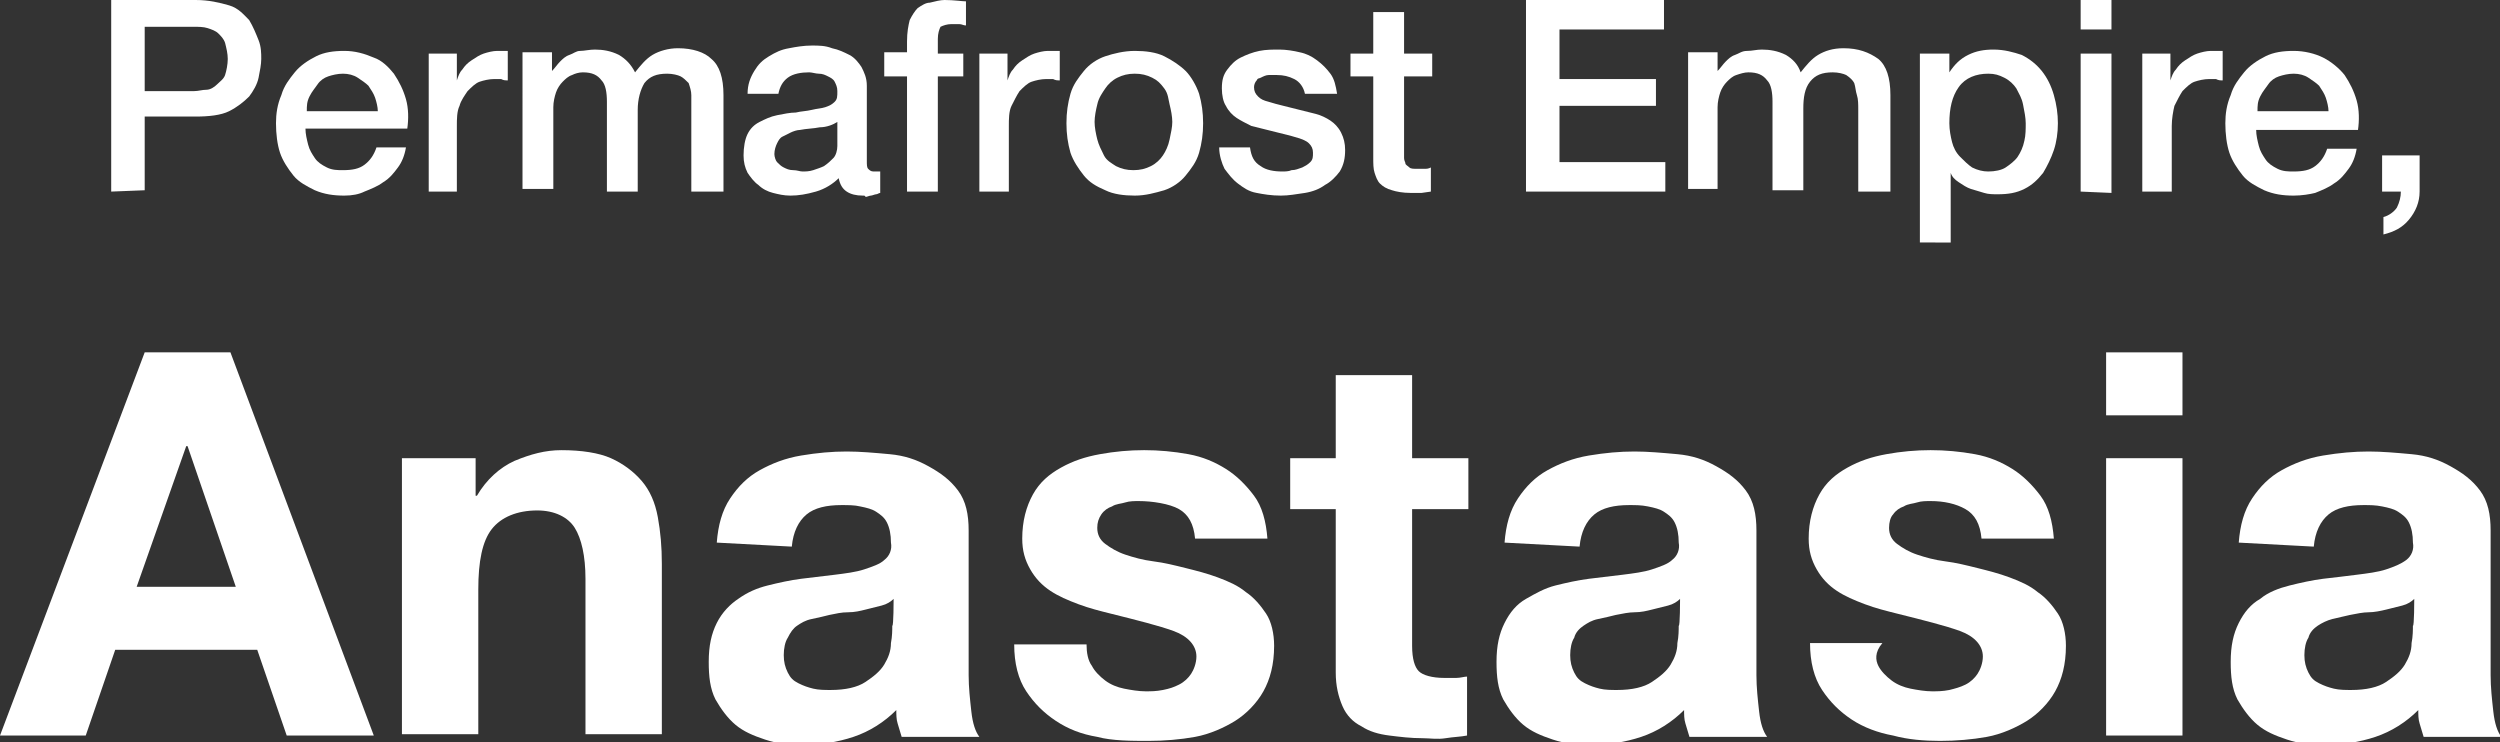 <?xml version="1.0" encoding="utf-8"?>
<!-- Generator: Adobe Illustrator 28.2.0, SVG Export Plug-In . SVG Version: 6.00 Build 0)  -->
<svg version="1.1" id="_レイヤー_2" xmlns="http://www.w3.org/2000/svg" xmlns:xlink="http://www.w3.org/1999/xlink" x="0px"
	 y="0px" viewBox="0 0 186.6 55.4" style="enable-background:new 0 0 186.6 55.4;" xml:space="preserve">
<rect x="0" y="0" width="186.6" height="55.4" fill="#333333" stroke="none"/>
<style type="text/css">
	.st0{fill:#FFFFFF;}
</style>
<g id="_フッター">
	<path class="st0" d="M8.3,14.3V0h6.3c1,0,1.8,0.2,2.5,0.4s1.1,0.7,1.5,1.1C18.9,2,19.1,2.5,19.3,3s0.2,1,0.2,1.4s-0.1,0.9-0.2,1.4
		c-0.1,0.5-0.4,1-0.7,1.4c-0.4,0.4-0.9,0.8-1.5,1.1c-0.6,0.3-1.5,0.4-2.5,0.4h-3.8v5.5L8.3,14.3L8.3,14.3z M10.8,6.8h3.7
		c0.3,0,0.6-0.1,0.9-0.1s0.6-0.2,0.8-0.4c0.2-0.2,0.5-0.4,0.6-0.7S17,4.8,17,4.4s-0.1-0.8-0.2-1.2c-0.1-0.3-0.3-0.5-0.5-0.7
		c-0.2-0.2-0.5-0.3-0.8-0.4S14.8,2,14.5,2h-3.7L10.8,6.8L10.8,6.8z"/>
	<path class="st0" d="M25.7,14.6c-0.8,0-1.5-0.1-2.2-0.4c-0.6-0.3-1.2-0.6-1.6-1.1s-0.8-1.1-1-1.7s-0.3-1.4-0.3-2.2
		c0-0.7,0.1-1.4,0.4-2.1c0.2-0.7,0.6-1.2,1-1.7c0.4-0.5,1-0.9,1.6-1.2s1.3-0.4,2.1-0.4c0.8,0,1.5,0.2,2.2,0.5
		C28.5,4.5,29,5,29.4,5.5c0.4,0.6,0.7,1.2,0.9,1.9s0.2,1.5,0.1,2.2h-7.6c0,0.4,0.1,0.8,0.2,1.2c0.1,0.4,0.3,0.7,0.5,1
		c0.2,0.3,0.5,0.5,0.9,0.7s0.8,0.2,1.2,0.2c0.7,0,1.2-0.1,1.6-0.4c0.4-0.3,0.7-0.7,0.9-1.3h2.2c-0.1,0.6-0.3,1.1-0.6,1.5
		c-0.3,0.4-0.6,0.8-1.1,1.1c-0.4,0.3-0.9,0.5-1.4,0.7C26.8,14.5,26.3,14.6,25.7,14.6L25.7,14.6z M25.6,5.5c-0.4,0-0.8,0.1-1.1,0.2
		c-0.3,0.1-0.6,0.3-0.8,0.6s-0.4,0.5-0.6,0.9s-0.2,0.7-0.2,1.1h5.3c0-0.3-0.1-0.7-0.2-1c-0.1-0.3-0.3-0.6-0.5-0.9
		c-0.2-0.2-0.5-0.4-0.8-0.6S26,5.5,25.6,5.5L25.6,5.5z"/>
	<path class="st0" d="M32,14.3V4h2.1v2c0.1-0.3,0.2-0.6,0.4-0.8c0.2-0.3,0.4-0.5,0.7-0.7c0.3-0.2,0.6-0.4,0.9-0.5
		c0.3-0.1,0.7-0.2,1-0.2c0.3,0,0.5,0,0.5,0l0.3,0v2.2c-0.2,0-0.3,0-0.5-0.1c-0.2,0-0.3,0-0.5,0c-0.4,0-0.8,0.1-1.1,0.2
		s-0.6,0.4-0.9,0.7c-0.2,0.3-0.5,0.7-0.6,1.1c-0.2,0.4-0.2,1-0.2,1.5v4.9L32,14.3L32,14.3z"/>
	<path class="st0" d="M51.6,14.3V8.2c0-0.4,0-0.8,0-1.1s-0.1-0.6-0.2-0.9C51.2,6,51,5.8,50.8,5.7c-0.2-0.1-0.6-0.2-1-0.2
		c-0.8,0-1.3,0.2-1.7,0.7c-0.3,0.5-0.5,1.2-0.5,2v6.1h-2.3V7.6c0-0.7-0.1-1.3-0.4-1.6c-0.3-0.4-0.7-0.6-1.4-0.6
		c-0.3,0-0.6,0.1-0.8,0.2c-0.3,0.1-0.5,0.3-0.7,0.5c-0.2,0.2-0.4,0.5-0.5,0.8c-0.1,0.3-0.2,0.7-0.2,1.1v6.1h-2.3V3.9h2.2v1.4
		c0.2-0.2,0.4-0.5,0.6-0.7c0.2-0.2,0.4-0.4,0.7-0.5s0.5-0.3,0.8-0.3s0.7-0.1,1.1-0.1c0.6,0,1.2,0.1,1.8,0.4c0.5,0.3,0.9,0.7,1.2,1.3
		c0.4-0.5,0.8-1,1.3-1.3c0.5-0.3,1.2-0.5,1.9-0.5c1.1,0,2,0.3,2.5,0.8c0.6,0.5,0.9,1.4,0.9,2.7v7.2L51.6,14.3L51.6,14.3z"/>
	<path class="st0" d="M64.4,14.6c-0.5,0-0.9-0.1-1.2-0.3s-0.5-0.5-0.6-1c-0.4,0.4-1,0.8-1.7,1c-0.7,0.2-1.3,0.3-1.9,0.3
		c-0.5,0-0.9-0.1-1.3-0.2c-0.4-0.1-0.8-0.3-1.1-0.6c-0.3-0.2-0.6-0.6-0.8-0.9c-0.2-0.4-0.3-0.8-0.3-1.3c0-0.6,0.1-1.2,0.3-1.6
		s0.5-0.7,0.9-0.9c0.4-0.2,0.8-0.4,1.3-0.5c0.5-0.1,1-0.2,1.4-0.2c0.4-0.1,0.8-0.1,1.2-0.2s0.7-0.1,1-0.2c0.3-0.1,0.5-0.2,0.7-0.4
		c0.2-0.2,0.2-0.4,0.2-0.8c0-0.3-0.1-0.5-0.2-0.7c-0.1-0.2-0.3-0.3-0.5-0.4s-0.4-0.2-0.7-0.2c-0.2,0-0.5-0.1-0.7-0.1
		c-0.6,0-1.2,0.1-1.6,0.4c-0.4,0.3-0.6,0.7-0.7,1.2h-2.3c0-0.7,0.2-1.2,0.5-1.7s0.6-0.8,1.1-1.1s0.9-0.5,1.5-0.6
		c0.5-0.1,1.1-0.2,1.7-0.2c0.5,0,1,0,1.5,0.2c0.5,0.1,0.9,0.3,1.3,0.5c0.4,0.2,0.7,0.6,0.9,0.9c0.2,0.4,0.4,0.8,0.4,1.4V12
		c0,0.3,0,0.5,0.1,0.6c0.1,0.1,0.2,0.2,0.4,0.2h0.2c0.1,0,0.2,0,0.3,0v1.6c-0.1,0-0.2,0.1-0.3,0.1c-0.1,0-0.3,0.1-0.4,0.1
		s-0.3,0.1-0.4,0.1C64.6,14.6,64.5,14.6,64.4,14.6L64.4,14.6z M62.5,9.1c-0.3,0.2-0.8,0.4-1.3,0.4c-0.5,0.1-1,0.1-1.5,0.2
		c-0.2,0-0.5,0.1-0.7,0.2s-0.4,0.2-0.6,0.3s-0.3,0.3-0.4,0.5c-0.1,0.2-0.2,0.5-0.2,0.8c0,0.2,0.1,0.5,0.2,0.6
		c0.2,0.2,0.3,0.3,0.5,0.4c0.2,0.1,0.4,0.2,0.7,0.2s0.5,0.1,0.7,0.1c0.2,0,0.5,0,0.8-0.1c0.3-0.1,0.6-0.2,0.8-0.3
		c0.3-0.2,0.5-0.4,0.7-0.6c0.2-0.2,0.3-0.6,0.3-0.9L62.5,9.1L62.5,9.1z"/>
	<path class="st0" d="M67.7,14.3V5.7H66V3.9h1.7V3.1c0-0.7,0.1-1.2,0.2-1.6c0.2-0.4,0.4-0.7,0.6-0.9c0.3-0.2,0.6-0.4,0.9-0.4
		C69.8,0.1,70.2,0,70.5,0c0.7,0,1.3,0.1,1.6,0.1v1.8c-0.2,0-0.3-0.1-0.5-0.1c-0.2,0-0.4,0-0.6,0c-0.3,0-0.6,0.1-0.8,0.2
		C70.1,2.2,70,2.5,70,2.9V4h1.9v1.7h-1.9v8.6L67.7,14.3L67.7,14.3z"/>
	<path class="st0" d="M73.1,14.3V4h2.1v2c0.1-0.3,0.2-0.6,0.4-0.8c0.2-0.3,0.4-0.5,0.7-0.7c0.3-0.2,0.6-0.4,0.9-0.5s0.7-0.2,1-0.2
		c0.3,0,0.4,0,0.6,0l0.3,0v2.2c-0.2,0-0.3,0-0.5-0.1c-0.2,0-0.3,0-0.5,0c-0.4,0-0.8,0.1-1.1,0.2s-0.6,0.4-0.9,0.7
		c-0.2,0.3-0.4,0.7-0.6,1.1c-0.2,0.4-0.2,1-0.2,1.5v4.9L73.1,14.3L73.1,14.3z"/>
	<path class="st0" d="M84.7,14.6c-0.8,0-1.6-0.1-2.2-0.4c-0.7-0.3-1.2-0.6-1.6-1.1c-0.4-0.5-0.8-1.1-1-1.7c-0.2-0.7-0.3-1.4-0.3-2.2
		s0.1-1.5,0.3-2.2c0.2-0.7,0.6-1.2,1-1.7s1-0.9,1.6-1.1s1.4-0.4,2.2-0.4s1.6,0.1,2.2,0.4s1.2,0.7,1.6,1.1s0.8,1.1,1,1.7
		c0.2,0.7,0.3,1.4,0.3,2.2s-0.1,1.5-0.3,2.2c-0.2,0.7-0.6,1.2-1,1.7c-0.4,0.5-1,0.9-1.6,1.1C86.2,14.4,85.5,14.6,84.7,14.6z
		 M84.7,5.5c-0.5,0-0.9,0.1-1.3,0.3s-0.7,0.5-0.9,0.8S82,7.3,81.9,7.8c-0.1,0.4-0.2,0.9-0.2,1.3s0.1,0.9,0.2,1.3s0.3,0.8,0.5,1.2
		s0.6,0.6,0.9,0.8c0.4,0.2,0.8,0.3,1.3,0.3s0.9-0.1,1.3-0.3c0.4-0.2,0.7-0.5,0.9-0.8c0.2-0.3,0.4-0.7,0.5-1.2s0.2-0.9,0.2-1.3
		s-0.1-0.9-0.2-1.3S87.2,7,86.9,6.6S86.4,6,86,5.8C85.6,5.6,85.2,5.5,84.7,5.5z"/>
	<path class="st0" d="M95.6,14.6c-0.7,0-1.3-0.1-1.8-0.2c-0.6-0.1-1-0.4-1.4-0.7c-0.4-0.3-0.7-0.7-1-1.1c-0.2-0.4-0.4-1-0.4-1.6h2.3
		c0.1,0.7,0.3,1.1,0.8,1.4c0.4,0.3,1,0.4,1.6,0.4c0.2,0,0.5,0,0.7-0.1c0.3,0,0.5-0.1,0.8-0.2c0.2-0.1,0.4-0.2,0.6-0.4
		c0.2-0.2,0.2-0.4,0.2-0.7s-0.1-0.5-0.3-0.7c-0.2-0.2-0.5-0.3-0.8-0.4s-0.7-0.2-1.1-0.3S95,9.8,94.6,9.7c-0.4-0.1-0.8-0.2-1.2-0.3
		C93,9.2,92.6,9,92.3,8.8s-0.6-0.5-0.8-0.9c-0.2-0.3-0.3-0.8-0.3-1.3c0-0.6,0.1-1,0.4-1.4c0.3-0.4,0.6-0.7,1-0.9s0.9-0.4,1.4-0.5
		s1-0.1,1.5-0.1c0.5,0,1.1,0.1,1.5,0.2c0.5,0.1,0.9,0.3,1.3,0.6s0.7,0.6,1,1c0.3,0.4,0.4,0.9,0.5,1.5h-2.4c-0.1-0.5-0.4-0.9-0.8-1.1
		c-0.4-0.2-0.8-0.3-1.3-0.3c-0.2,0-0.3,0-0.6,0c-0.2,0-0.4,0.1-0.6,0.2S93.9,5.8,93.8,6c-0.1,0.1-0.2,0.3-0.2,0.5
		c0,0.3,0.1,0.5,0.3,0.7s0.4,0.3,0.8,0.4c0.3,0.1,0.7,0.2,1.1,0.3s0.8,0.2,1.2,0.3c0.4,0.1,0.8,0.2,1.2,0.3s0.8,0.3,1.1,0.5
		s0.6,0.5,0.8,0.9c0.2,0.4,0.3,0.8,0.3,1.3c0,0.6-0.1,1.1-0.4,1.6c-0.3,0.4-0.7,0.8-1.1,1c-0.4,0.3-0.9,0.5-1.5,0.6
		C96.7,14.5,96.2,14.6,95.6,14.6L95.6,14.6z"/>
	<path class="st0" d="M105.3,14.4c-0.6,0-1.1-0.1-1.4-0.2c-0.4-0.1-0.7-0.3-0.9-0.5s-0.3-0.5-0.4-0.8s-0.1-0.7-0.1-1.1V5.7h-1.7V4
		h1.7V0.9h2.3V4h2.1v1.7h-2.1v5.5c0,0.2,0,0.4,0,0.6c0,0.2,0.1,0.3,0.1,0.4s0.2,0.2,0.3,0.3s0.3,0.1,0.6,0.1c0.2,0,0.3,0,0.5,0
		s0.3,0,0.5-0.1v1.8l-0.7,0.1C105.8,14.4,105.6,14.4,105.3,14.4L105.3,14.4z"/>
	<polygon class="st0" points="113.9,14.3 113.9,0 124.2,0 124.2,2.2 116.4,2.2 116.4,5.9 123.6,5.9 123.6,7.9 116.4,7.9 116.4,12.1 
		124.3,12.1 124.3,14.3 	"/>
	<path class="st0" d="M138.7,14.3V8.2c0-0.4,0-0.8-0.1-1.1s-0.1-0.6-0.2-0.9c-0.1-0.2-0.3-0.4-0.6-0.6c-0.2-0.1-0.6-0.2-1-0.2
		c-0.8,0-1.3,0.2-1.7,0.7s-0.5,1.2-0.5,2v6.1h-2.3V7.6c0-0.7-0.1-1.3-0.4-1.6c-0.3-0.4-0.7-0.6-1.4-0.6c-0.3,0-0.6,0.1-0.9,0.2
		s-0.5,0.3-0.7,0.5c-0.2,0.2-0.4,0.5-0.5,0.8c-0.1,0.3-0.2,0.7-0.2,1.1v6.1H126V3.9h2.2v1.4c0.2-0.2,0.4-0.5,0.6-0.7
		c0.2-0.2,0.4-0.4,0.7-0.5s0.5-0.3,0.9-0.3s0.7-0.1,1.1-0.1c0.6,0,1.2,0.1,1.8,0.4c0.5,0.3,0.9,0.7,1.1,1.3c0.4-0.5,0.8-1,1.3-1.3
		c0.5-0.3,1.1-0.5,1.9-0.5c1.1,0,1.9,0.3,2.6,0.8c0.6,0.5,0.9,1.4,0.9,2.7v7.2L138.7,14.3L138.7,14.3z"/>
	<path class="st0" d="M143.3,18.1V4h2.2v1.4c0.4-0.6,0.8-1,1.4-1.3s1.2-0.4,1.9-0.4c0.8,0,1.5,0.2,2.1,0.4c0.6,0.3,1.1,0.7,1.5,1.2
		s0.7,1.1,0.9,1.8s0.3,1.4,0.3,2.1c0,0.7-0.1,1.4-0.3,2c-0.2,0.6-0.5,1.2-0.8,1.7c-0.4,0.5-0.8,0.9-1.4,1.2c-0.6,0.3-1.2,0.4-2,0.4
		c-0.3,0-0.7,0-1-0.1s-0.7-0.2-1-0.3c-0.3-0.1-0.6-0.3-0.9-0.5c-0.3-0.2-0.5-0.4-0.6-0.7l0,5.2C145.6,18.1,143.3,18.1,143.3,18.1z
		 M148.4,5.5c-0.9,0-1.7,0.3-2.2,1c-0.5,0.7-0.7,1.6-0.7,2.7c0,0.5,0.1,1,0.2,1.4c0.1,0.4,0.3,0.8,0.6,1.1s0.6,0.6,0.9,0.8
		c0.4,0.2,0.8,0.3,1.2,0.3c0.5,0,1-0.1,1.3-0.3s0.7-0.5,0.9-0.8s0.4-0.7,0.5-1.2c0.1-0.4,0.1-0.9,0.1-1.3s-0.1-0.9-0.2-1.4
		s-0.3-0.8-0.5-1.2c-0.2-0.3-0.5-0.6-0.9-0.8S148.9,5.5,148.4,5.5L148.4,5.5z"/>
	<path class="st0" d="M155.3,14.3V4h2.3v10.4L155.3,14.3L155.3,14.3z M155.3,2.2V0h2.3v2.2H155.3z"/>
	<path class="st0" d="M159.9,14.3V4h2.1v2c0.1-0.3,0.2-0.6,0.4-0.8c0.2-0.3,0.4-0.5,0.7-0.7c0.3-0.2,0.6-0.4,0.9-0.5s0.7-0.2,1-0.2
		c0.3,0,0.4,0,0.6,0l0.3,0v2.2c-0.2,0-0.3,0-0.5-0.1c-0.2,0-0.3,0-0.5,0c-0.4,0-0.8,0.1-1.1,0.2s-0.6,0.4-0.9,0.7
		c-0.2,0.3-0.4,0.7-0.6,1.1c-0.1,0.4-0.2,1-0.2,1.5v4.9L159.9,14.3L159.9,14.3z"/>
	<path class="st0" d="M171.2,14.6c-0.8,0-1.5-0.1-2.2-0.4c-0.6-0.3-1.2-0.6-1.6-1.1s-0.8-1.1-1-1.7s-0.3-1.4-0.3-2.2
		c0-0.7,0.1-1.4,0.4-2.1c0.2-0.7,0.6-1.2,1-1.7c0.4-0.5,1-0.9,1.6-1.2s1.3-0.4,2.1-0.4c0.8,0,1.6,0.2,2.2,0.5
		c0.6,0.3,1.2,0.8,1.6,1.3c0.4,0.6,0.7,1.2,0.9,1.9c0.2,0.7,0.2,1.5,0.1,2.2h-7.6c0,0.4,0.1,0.8,0.2,1.2c0.1,0.4,0.3,0.7,0.5,1
		c0.2,0.3,0.5,0.5,0.9,0.7s0.8,0.2,1.2,0.2c0.7,0,1.2-0.1,1.6-0.4c0.4-0.3,0.7-0.7,0.9-1.3h2.2c-0.1,0.6-0.3,1.1-0.6,1.5
		c-0.3,0.4-0.6,0.8-1.1,1.1c-0.4,0.3-0.9,0.5-1.4,0.7C172.4,14.5,171.8,14.6,171.2,14.6L171.2,14.6z M171.2,5.5
		c-0.4,0-0.8,0.1-1.1,0.2c-0.3,0.1-0.6,0.3-0.8,0.6s-0.4,0.5-0.6,0.9s-0.2,0.7-0.2,1.1h5.3c0-0.3-0.1-0.7-0.2-1
		c-0.1-0.3-0.3-0.6-0.5-0.9c-0.2-0.2-0.5-0.4-0.8-0.6S171.6,5.5,171.2,5.5L171.2,5.5z"/>
	<path class="st0" d="M177.9,16.2c0.4-0.1,0.8-0.4,1-0.7c0.2-0.4,0.3-0.8,0.3-1.2h-1.4v-2.7h2.8v2.7c0,0.8-0.3,1.5-0.8,2.1
		c-0.5,0.6-1.1,0.9-1.9,1.1l0,0L177.9,16.2L177.9,16.2z"/>
	<path class="st0" d="M17.2,26.3l10.7,28.6h-6.5l-2.2-6.4H8.6l-2.2,6.4H0l10.8-28.6C10.8,26.3,17.2,26.3,17.2,26.3z M17.6,43.8
		L14,33.3h-0.1l-3.7,10.5H17.6z"/>
	<path class="st0" d="M35.5,34.2V37h0.1c0.7-1.2,1.7-2.1,2.8-2.6c1.2-0.5,2.3-0.8,3.5-0.8c1.5,0,2.8,0.2,3.7,0.6s1.7,1,2.3,1.7
		c0.6,0.7,1,1.6,1.2,2.7s0.3,2.2,0.3,3.5v12.7h-5.7V43.2c0-1.7-0.3-3-0.8-3.8s-1.5-1.3-2.8-1.3c-1.5,0-2.7,0.5-3.4,1.4s-1,2.4-1,4.5
		v10.8h-5.7V34.2C30.1,34.2,35.5,34.2,35.5,34.2z"/>
	<path class="st0" d="M53.5,40.5c0.1-1.3,0.4-2.4,1-3.3s1.3-1.6,2.2-2.1s1.9-0.9,3.1-1.1s2.3-0.3,3.4-0.3c1,0,2.1,0.1,3.2,0.2
		s2,0.4,2.9,0.9s1.6,1,2.2,1.8c0.6,0.8,0.8,1.8,0.8,3v10.8c0,0.9,0.1,1.8,0.2,2.7s0.3,1.5,0.6,1.9h-5.8c-0.1-0.3-0.2-0.7-0.3-1
		c-0.1-0.3-0.1-0.7-0.1-1c-0.9,0.9-2,1.6-3.2,2s-2.5,0.6-3.8,0.6c-1,0-1.9-0.1-2.8-0.4s-1.6-0.6-2.2-1.1c-0.6-0.5-1.1-1.2-1.5-1.9
		c-0.4-0.8-0.5-1.7-0.5-2.8c0-1.2,0.2-2.1,0.6-2.9c0.4-0.8,1-1.4,1.6-1.8c0.7-0.5,1.4-0.8,2.2-1s1.7-0.4,2.5-0.5
		c0.8-0.1,1.7-0.2,2.5-0.3c0.8-0.1,1.6-0.2,2.2-0.4s1.2-0.4,1.5-0.7c0.4-0.3,0.6-0.8,0.5-1.3c0-0.6-0.1-1.1-0.3-1.5
		c-0.2-0.4-0.5-0.6-0.8-0.8s-0.7-0.3-1.2-0.4c-0.4-0.1-0.9-0.1-1.4-0.1c-1.1,0-2,0.2-2.6,0.7s-1,1.3-1.1,2.4L53.5,40.5L53.5,40.5z
		 M66.7,44.7c-0.2,0.2-0.5,0.4-0.9,0.5s-0.8,0.2-1.2,0.3c-0.4,0.1-0.8,0.2-1.3,0.2s-0.9,0.1-1.4,0.2c-0.4,0.1-0.8,0.2-1.3,0.3
		s-0.8,0.3-1.1,0.5s-0.5,0.5-0.7,0.9c-0.2,0.3-0.3,0.8-0.3,1.3s0.1,0.9,0.3,1.3s0.4,0.6,0.8,0.8s0.7,0.3,1.1,0.4
		c0.4,0.1,0.9,0.1,1.3,0.1c1.1,0,2-0.2,2.6-0.6c0.6-0.4,1.1-0.8,1.4-1.3s0.5-1,0.5-1.6c0.1-0.5,0.1-1,0.1-1.3
		C66.7,46.8,66.7,44.7,66.7,44.7z"/>
	<path class="st0" d="M81.5,49.7c0.2,0.4,0.6,0.8,1,1.1c0.4,0.3,0.9,0.5,1.4,0.6c0.5,0.1,1.1,0.2,1.6,0.2c0.4,0,0.8,0,1.3-0.1
		s0.8-0.2,1.2-0.4c0.4-0.2,0.7-0.5,0.9-0.8c0.2-0.3,0.4-0.8,0.4-1.3c0-0.8-0.6-1.5-1.7-1.9c-1.1-0.4-2.7-0.8-4.7-1.3
		c-0.8-0.2-1.6-0.4-2.4-0.7s-1.5-0.6-2.1-1s-1.1-0.9-1.5-1.6s-0.6-1.4-0.6-2.3c0-1.3,0.3-2.4,0.8-3.3s1.2-1.5,2.1-2s1.8-0.8,2.9-1
		s2.2-0.3,3.3-0.3s2.2,0.1,3.3,0.3s2,0.6,2.8,1.1s1.5,1.2,2.1,2c0.6,0.8,0.9,1.9,1,3.2h-5.4c-0.1-1.1-0.5-1.8-1.2-2.2
		S86,37.4,85,37.4c-0.3,0-0.7,0-1,0.1s-0.7,0.1-1,0.3c-0.3,0.1-0.6,0.3-0.8,0.6s-0.3,0.6-0.3,1c0,0.5,0.2,0.9,0.6,1.2
		c0.4,0.3,0.9,0.6,1.5,0.8c0.6,0.2,1.3,0.4,2.1,0.5s1.6,0.3,2.4,0.5c0.8,0.2,1.6,0.4,2.4,0.7s1.5,0.6,2.1,1.1c0.6,0.4,1.1,1,1.5,1.6
		s0.6,1.5,0.6,2.4c0,1.4-0.3,2.5-0.8,3.4s-1.3,1.7-2.1,2.2s-1.9,1-3,1.2s-2.3,0.3-3.5,0.3S83,55.3,81.9,55c-1.2-0.2-2.2-0.6-3.1-1.2
		s-1.6-1.3-2.2-2.2s-0.9-2.1-0.9-3.5h5.4C81.1,48.7,81.2,49.3,81.5,49.7L81.5,49.7z"/>
	<path class="st0" d="M109.6,34.2V38h-4.2v10.2c0,1,0.2,1.6,0.5,1.9s1,0.5,1.9,0.5c0.3,0,0.6,0,0.9,0c0.3,0,0.6-0.1,0.8-0.1v4.4
		c-0.5,0.1-1,0.1-1.6,0.2s-1.2,0-1.7,0c-0.9,0-1.7-0.1-2.5-0.2s-1.5-0.3-2.1-0.7c-0.6-0.3-1.1-0.8-1.4-1.5s-0.5-1.5-0.5-2.5V38h-3.4
		v-3.8h3.4V28h5.7v6.2C105.4,34.2,109.6,34.2,109.6,34.2z"/>
	<path class="st0" d="M112.3,40.5c0.1-1.3,0.4-2.4,1-3.3s1.3-1.6,2.2-2.1c0.9-0.5,1.9-0.9,3.1-1.1s2.3-0.3,3.4-0.3
		c1,0,2.1,0.1,3.2,0.2s2,0.4,2.9,0.9s1.6,1,2.2,1.8s0.8,1.8,0.8,3v10.8c0,0.9,0.1,1.8,0.2,2.7s0.3,1.5,0.6,1.9h-5.8
		c-0.1-0.3-0.2-0.7-0.3-1c-0.1-0.3-0.1-0.7-0.1-1c-0.9,0.9-2,1.6-3.2,2s-2.5,0.6-3.8,0.6c-1,0-1.9-0.1-2.8-0.4s-1.6-0.6-2.2-1.1
		s-1.1-1.2-1.5-1.9c-0.4-0.8-0.5-1.7-0.5-2.8c0-1.2,0.2-2.1,0.6-2.9c0.4-0.8,0.9-1.4,1.6-1.8s1.4-0.8,2.2-1s1.7-0.4,2.5-0.5
		s1.7-0.2,2.5-0.3c0.8-0.1,1.6-0.2,2.2-0.4s1.2-0.4,1.5-0.7c0.4-0.3,0.6-0.8,0.5-1.3c0-0.6-0.1-1.1-0.3-1.5
		c-0.2-0.4-0.5-0.6-0.8-0.8s-0.7-0.3-1.2-0.4s-0.9-0.1-1.4-0.1c-1.1,0-2,0.2-2.6,0.7s-1,1.3-1.1,2.4L112.3,40.5L112.3,40.5z
		 M125.4,44.7c-0.2,0.2-0.5,0.4-0.9,0.5s-0.8,0.2-1.2,0.3c-0.4,0.1-0.8,0.2-1.3,0.2c-0.4,0-0.9,0.1-1.4,0.2
		c-0.4,0.1-0.8,0.2-1.3,0.3s-0.8,0.3-1.1,0.5c-0.3,0.2-0.6,0.5-0.7,0.9c-0.2,0.3-0.3,0.8-0.3,1.3s0.1,0.9,0.3,1.3s0.4,0.6,0.8,0.8
		s0.7,0.3,1.1,0.4c0.4,0.1,0.9,0.1,1.3,0.1c1.1,0,2-0.2,2.6-0.6c0.6-0.4,1.1-0.8,1.4-1.3s0.5-1,0.5-1.6c0.1-0.5,0.1-1,0.1-1.3
		C125.4,46.8,125.4,44.7,125.4,44.7z"/>
	<path class="st0" d="M140.2,49.7c0.2,0.4,0.6,0.8,1,1.1c0.4,0.3,0.9,0.5,1.4,0.6c0.5,0.1,1.1,0.2,1.6,0.2c0.4,0,0.8,0,1.3-0.1
		c0.4-0.1,0.8-0.2,1.2-0.4c0.4-0.2,0.7-0.5,0.9-0.8c0.2-0.3,0.4-0.8,0.4-1.3c0-0.8-0.6-1.5-1.7-1.9c-1.1-0.4-2.7-0.8-4.7-1.3
		c-0.8-0.2-1.6-0.4-2.4-0.7s-1.5-0.6-2.1-1s-1.1-0.9-1.5-1.6s-0.6-1.4-0.6-2.3c0-1.3,0.3-2.4,0.8-3.3s1.2-1.5,2.1-2
		c0.9-0.5,1.8-0.8,2.9-1s2.2-0.3,3.3-0.3s2.2,0.1,3.3,0.3c1.1,0.2,2,0.6,2.8,1.1s1.5,1.2,2.1,2s0.9,1.9,1,3.2h-5.4
		c-0.1-1.1-0.5-1.8-1.2-2.2s-1.6-0.6-2.6-0.6c-0.3,0-0.7,0-1,0.1s-0.7,0.1-1,0.3c-0.3,0.1-0.6,0.3-0.8,0.6c-0.2,0.2-0.3,0.6-0.3,1
		c0,0.5,0.2,0.9,0.6,1.2c0.4,0.3,0.9,0.6,1.5,0.8c0.6,0.2,1.3,0.4,2.1,0.5s1.6,0.3,2.4,0.5c0.8,0.2,1.6,0.4,2.4,0.7s1.5,0.6,2.1,1.1
		c0.6,0.4,1.1,1,1.5,1.6s0.6,1.5,0.6,2.4c0,1.4-0.3,2.5-0.8,3.4s-1.3,1.7-2.1,2.2s-1.9,1-3,1.2s-2.3,0.3-3.5,0.3s-2.4-0.1-3.5-0.4
		c-1.1-0.2-2.2-0.6-3.1-1.2s-1.6-1.3-2.2-2.2s-0.9-2.1-0.9-3.5h5.4C139.9,48.7,140,49.3,140.2,49.7L140.2,49.7z"/>
	<path class="st0" d="M157.2,31v-4.7h5.7V31H157.2z M162.9,34.2v20.7h-5.7V34.2H162.9z"/>
	<path class="st0" d="M167.1,40.5c0.1-1.3,0.4-2.4,1-3.3s1.3-1.6,2.2-2.1s1.9-0.9,3.1-1.1s2.3-0.3,3.4-0.3c1,0,2.1,0.1,3.2,0.2
		s2,0.4,2.9,0.9s1.6,1,2.2,1.8s0.8,1.8,0.8,3v10.8c0,0.9,0.1,1.8,0.2,2.7s0.3,1.5,0.6,1.9h-5.8c-0.1-0.3-0.2-0.7-0.3-1
		c-0.1-0.3-0.1-0.7-0.1-1c-0.9,0.9-2,1.6-3.2,2s-2.5,0.6-3.8,0.6c-1,0-1.9-0.1-2.8-0.4s-1.6-0.6-2.2-1.1s-1.1-1.2-1.5-1.9
		c-0.4-0.8-0.5-1.7-0.5-2.8c0-1.2,0.2-2.1,0.6-2.9c0.4-0.8,0.9-1.4,1.6-1.8c0.6-0.5,1.4-0.8,2.2-1s1.7-0.4,2.5-0.5
		c0.9-0.1,1.7-0.2,2.5-0.3c0.8-0.1,1.6-0.2,2.2-0.4s1.1-0.4,1.5-0.7c0.4-0.3,0.6-0.8,0.5-1.3c0-0.6-0.1-1.1-0.3-1.5
		s-0.5-0.6-0.8-0.8s-0.7-0.3-1.2-0.4s-0.9-0.1-1.4-0.1c-1.1,0-2,0.2-2.6,0.7s-1,1.3-1.1,2.4L167.1,40.5L167.1,40.5z M180.2,44.7
		c-0.2,0.2-0.5,0.4-0.9,0.5s-0.8,0.2-1.2,0.3c-0.4,0.1-0.9,0.2-1.3,0.2s-0.9,0.1-1.4,0.2c-0.4,0.1-0.9,0.2-1.3,0.3s-0.8,0.3-1.1,0.5
		s-0.6,0.5-0.7,0.9c-0.2,0.3-0.3,0.8-0.3,1.3s0.1,0.9,0.3,1.3s0.4,0.6,0.8,0.8s0.7,0.3,1.1,0.4c0.4,0.1,0.9,0.1,1.3,0.1
		c1.1,0,2-0.2,2.6-0.6c0.6-0.4,1.1-0.8,1.4-1.3s0.5-1,0.5-1.6c0.1-0.5,0.1-1,0.1-1.3C180.2,46.8,180.2,44.7,180.2,44.7z"/>
</g>
</svg>
